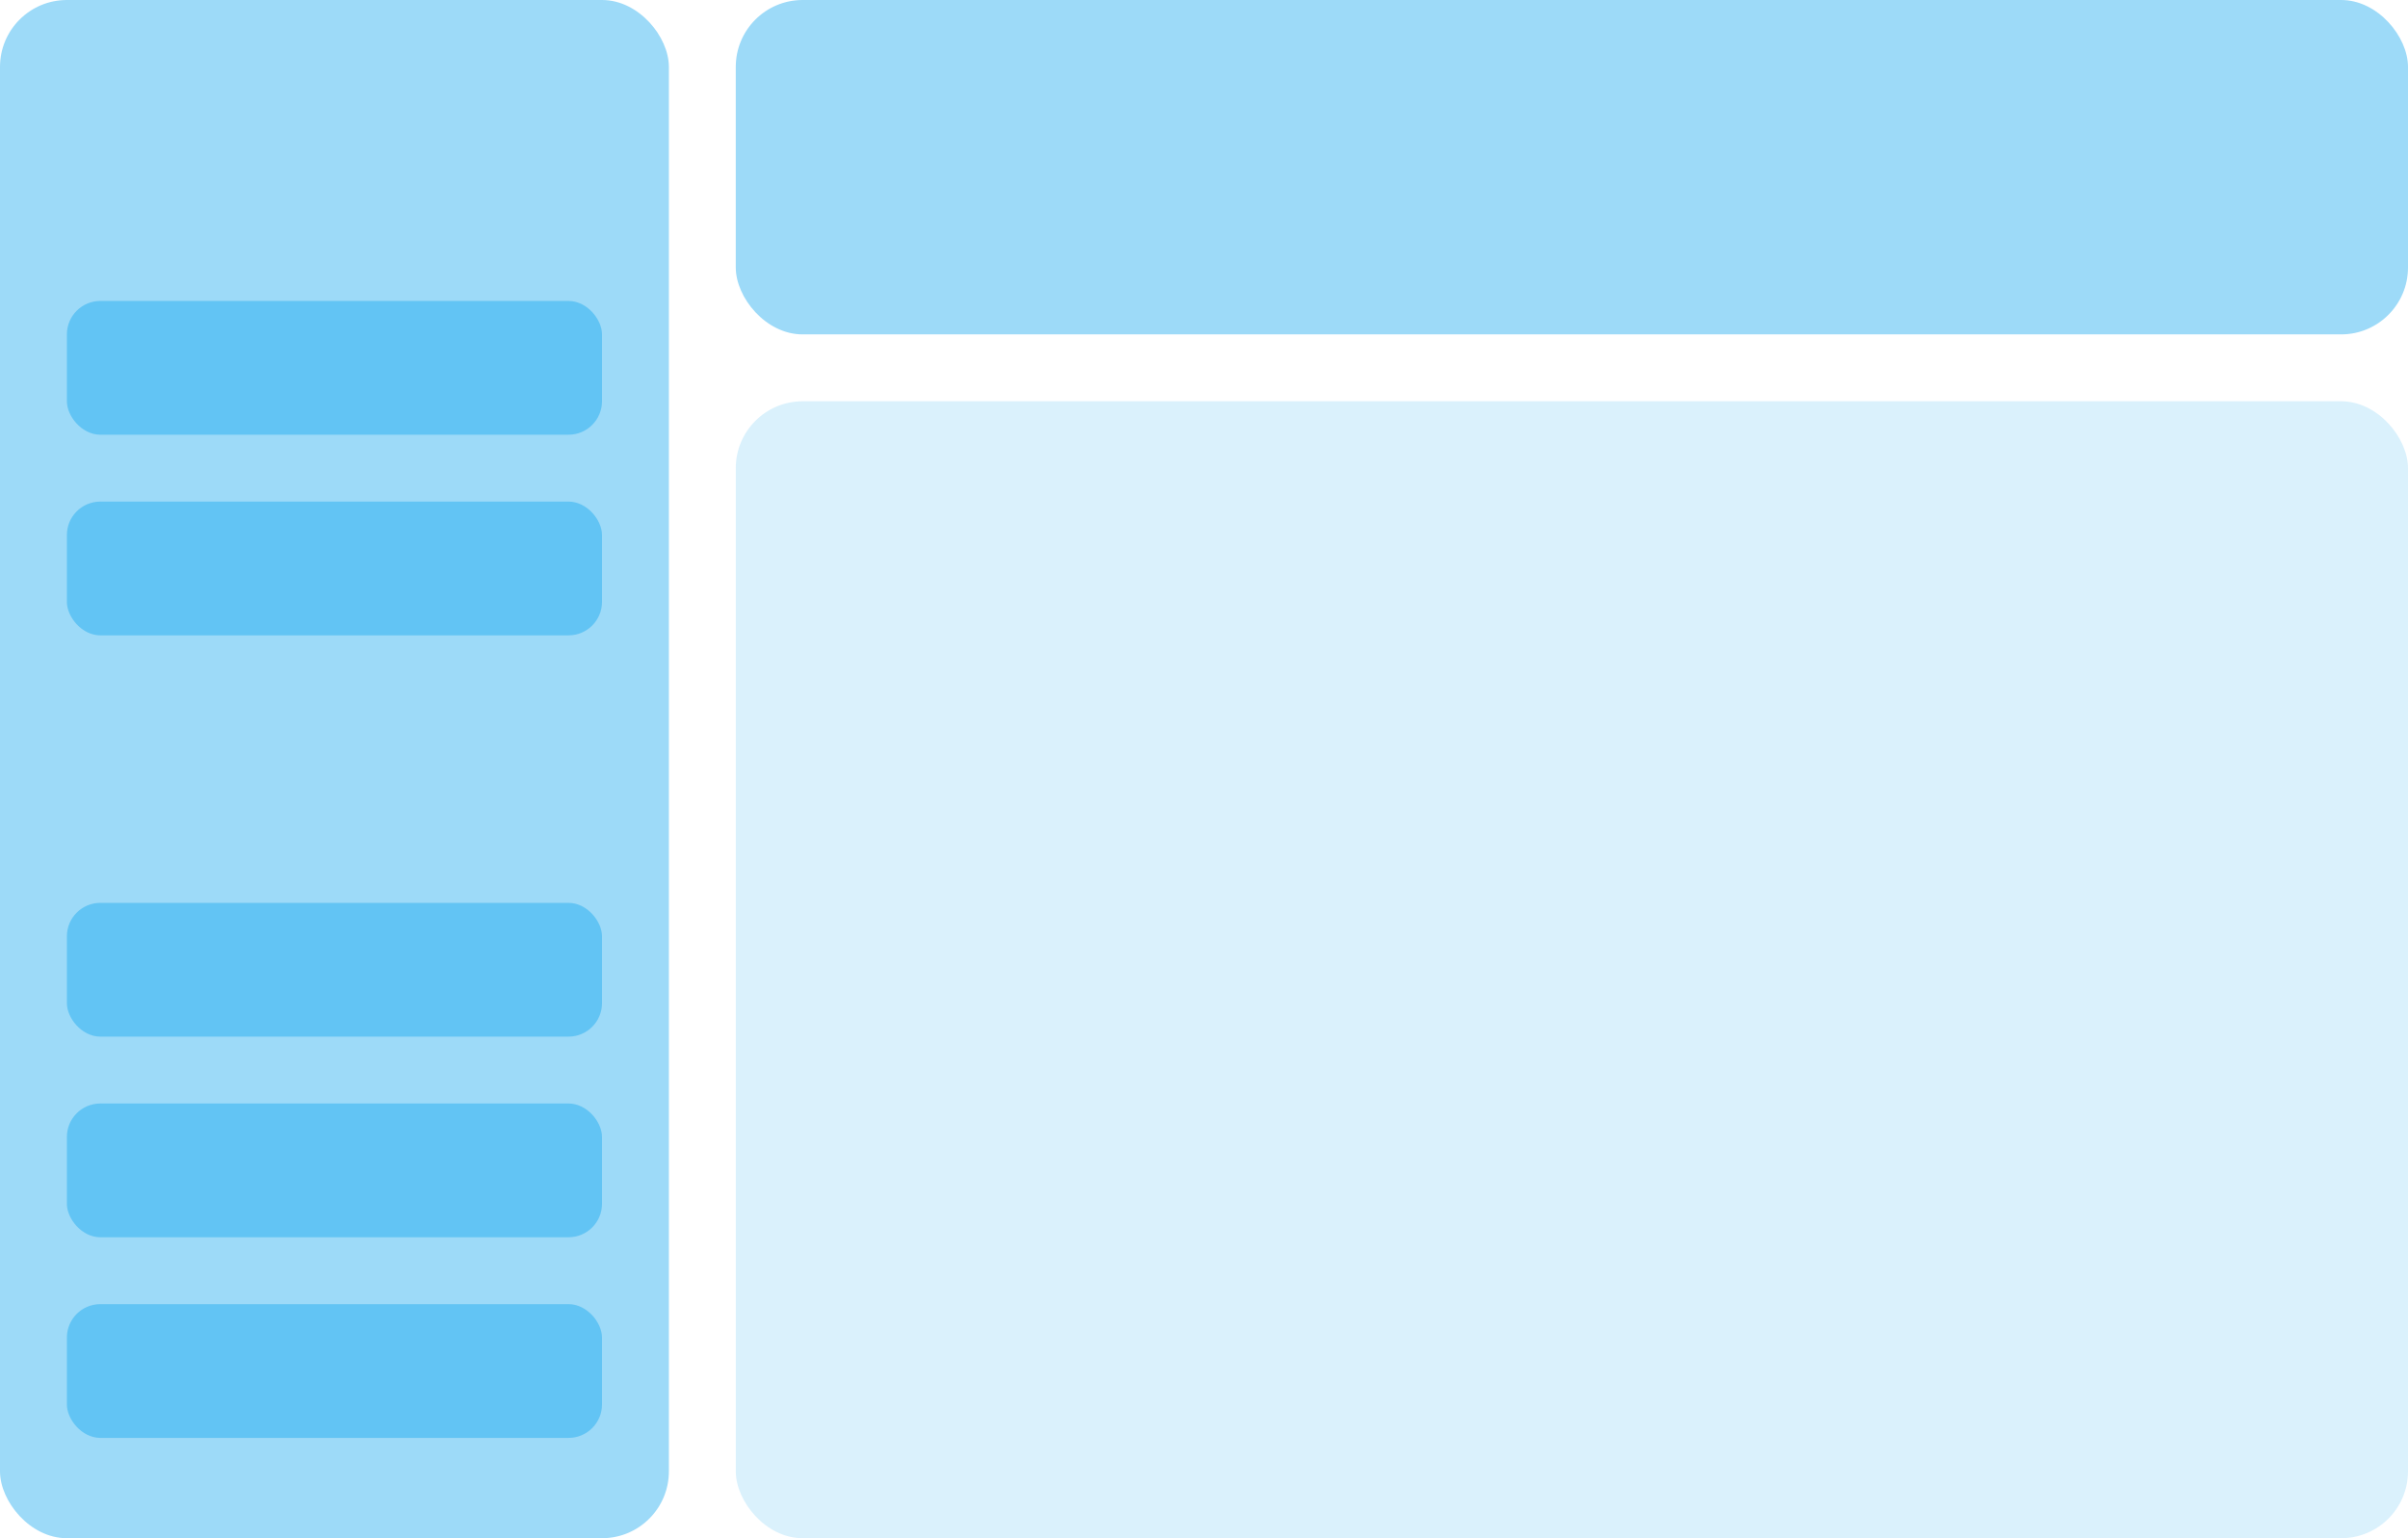 <svg width="72" height="46" viewBox="0 0 72 46" fill="none" xmlns="http://www.w3.org/2000/svg">
<rect width="20" height="46" rx="2" fill="#0aa3ee" fill-opacity="0.4"/>
<rect x="2" y="9" width="16" height="4" rx="1" fill="#0aa3ee" fill-opacity="0.4"/>
<rect x="2" y="15" width="16" height="4" rx="1" fill="#0aa3ee" fill-opacity="0.4"/>
<rect x="2" y="27" width="16" height="4" rx="1" fill="#0aa3ee" fill-opacity="0.4"/>
<rect x="2" y="33" width="16" height="4" rx="1" fill="#0aa3ee" fill-opacity="0.4"/>
<rect x="2" y="39" width="16" height="4" rx="1" fill="#0aa3ee" fill-opacity="0.4"/>
<rect x="22" width="50" height="10" rx="2" fill="#0aa3ee" fill-opacity="0.4"/>
<rect x="22" y="12" width="50" height="34" rx="2" fill="#0aa3ee" fill-opacity="0.15"/>
</svg>
